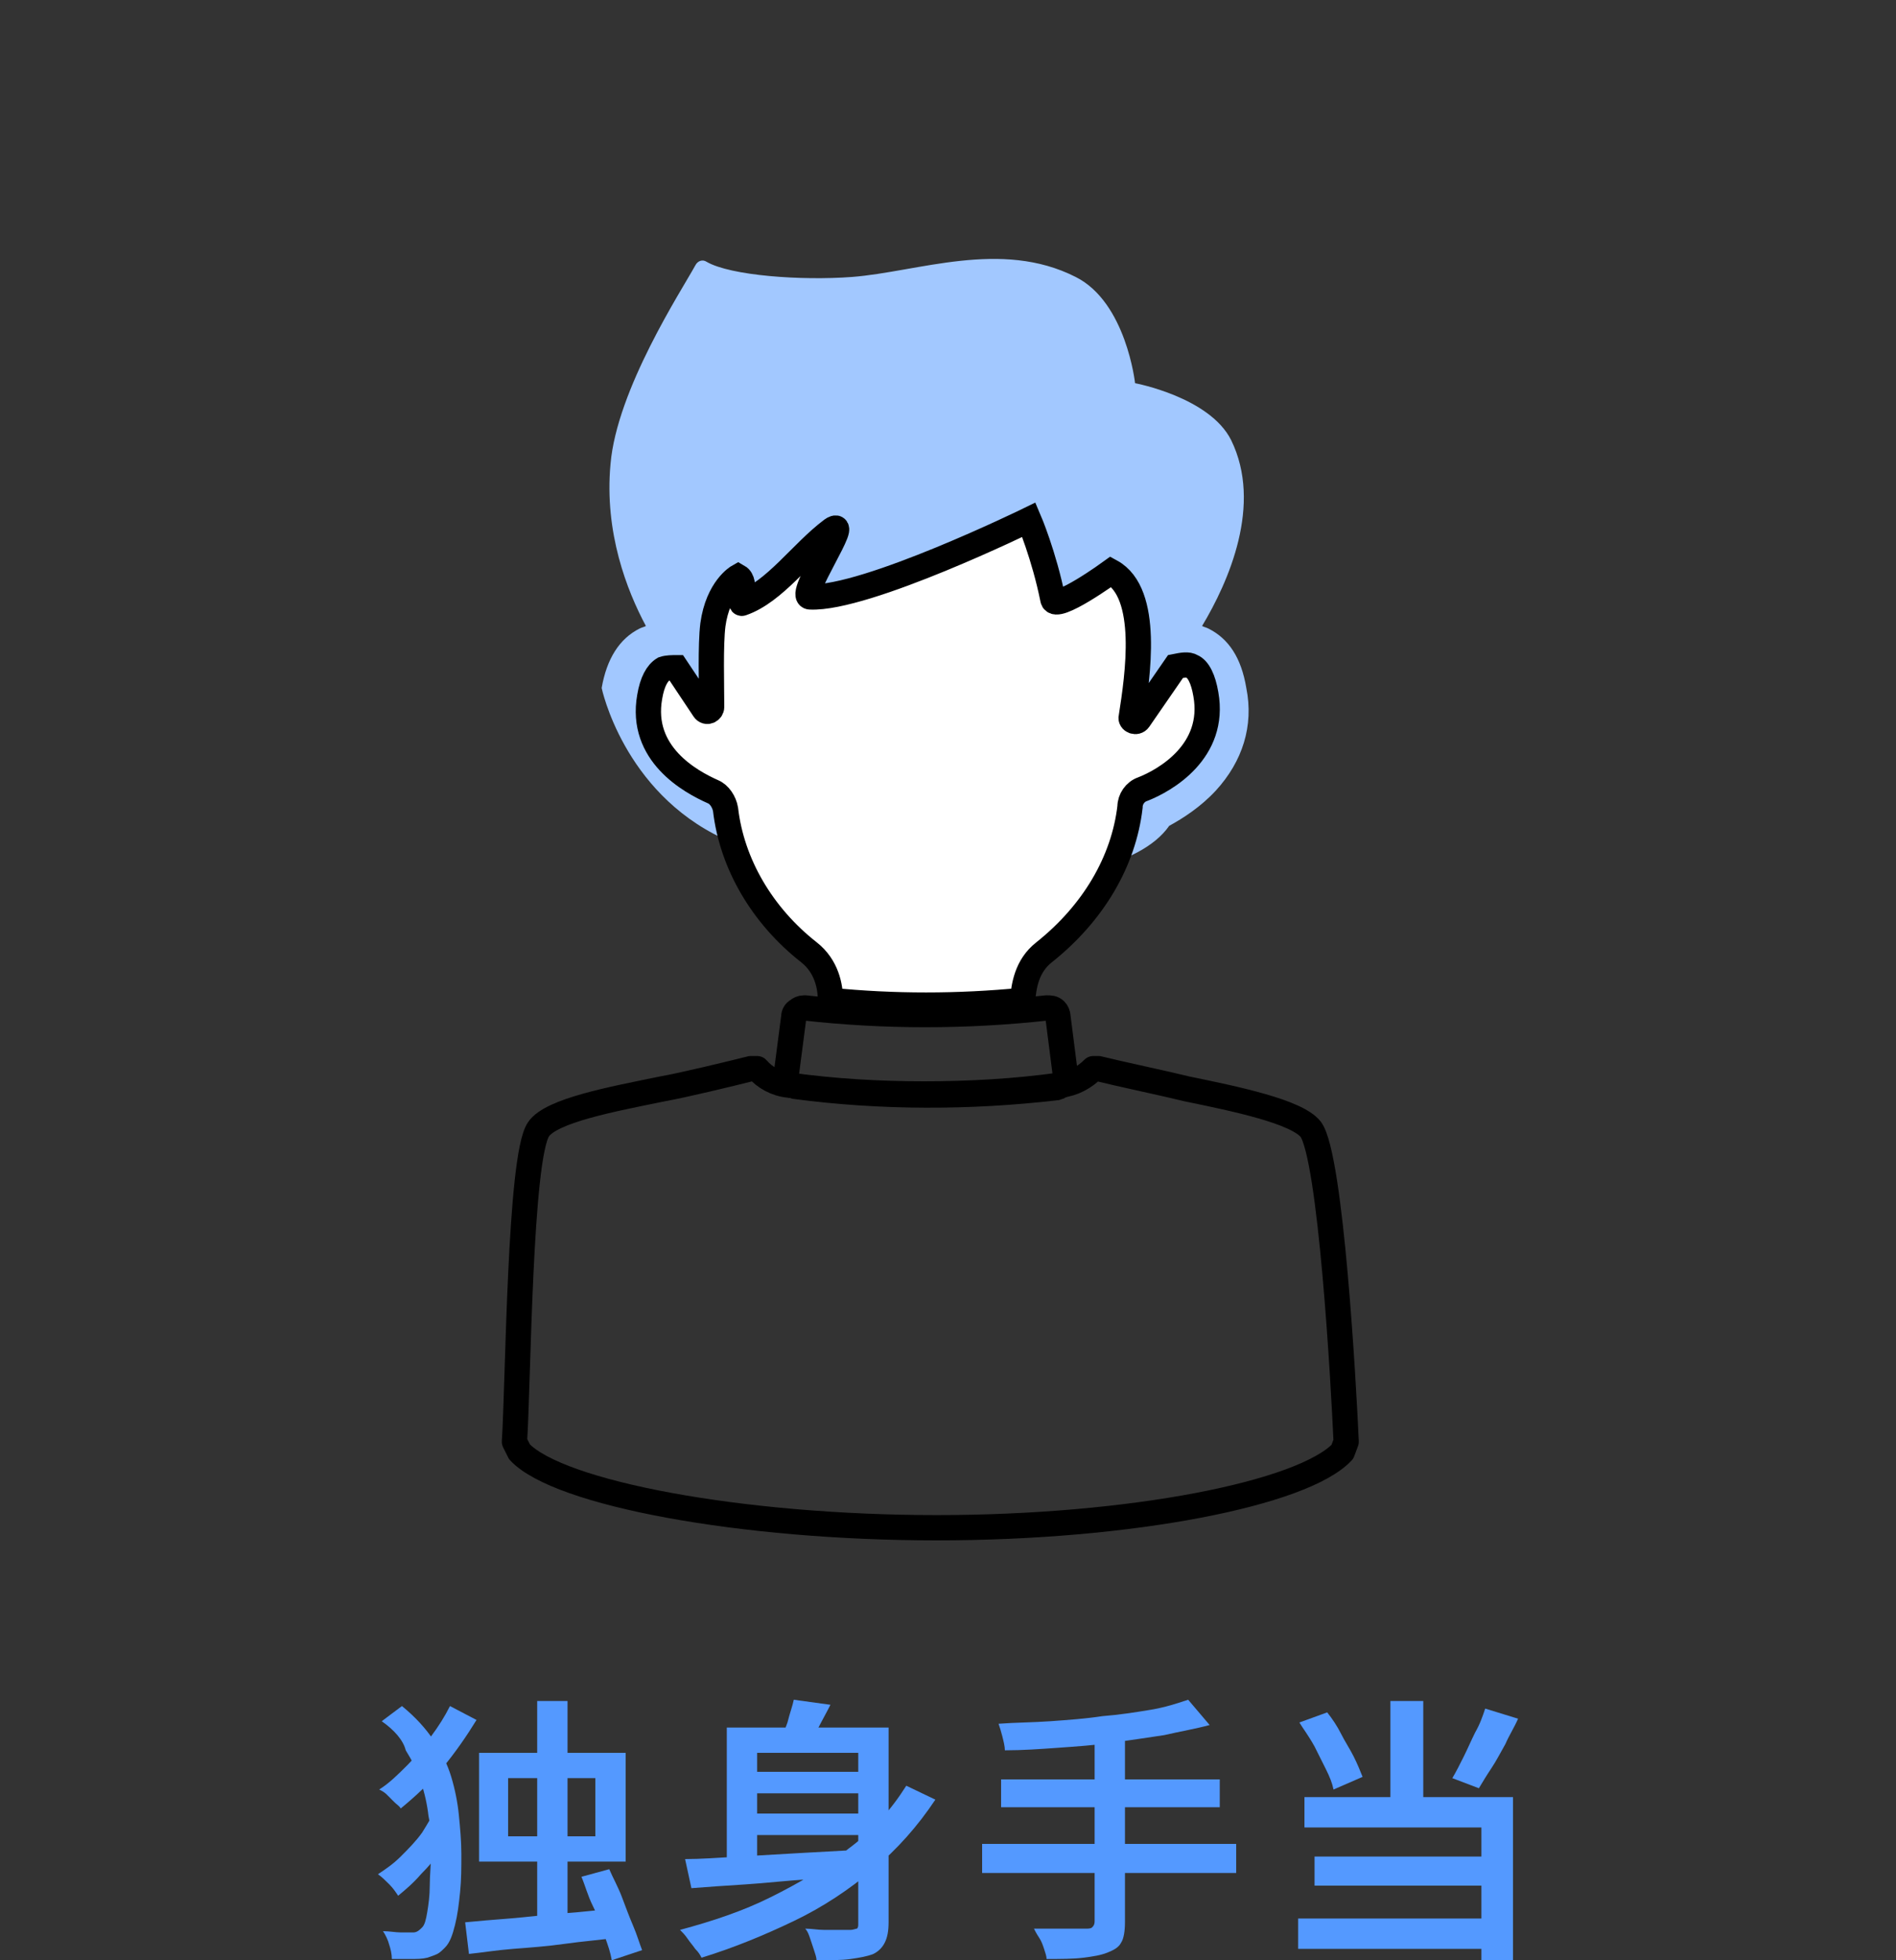 <?xml version="1.0" encoding="utf-8"?>
<!-- Generator: Adobe Illustrator 28.3.0, SVG Export Plug-In . SVG Version: 6.00 Build 0)  -->
<svg version="1.1" id="_レイヤー_2" xmlns="http://www.w3.org/2000/svg" xmlns:xlink="http://www.w3.org/1999/xlink" x="0px"
	 y="0px" viewBox="0 0 150 155" style="enable-background:new 0 0 150 155;" xml:space="preserve">
<rect x="0" y="0" width="150" height="155" fill="#333333" stroke="none"/>
<style type="text/css">
	.st0{fill:#5499FF;}
	.st1{fill:none;stroke:#000000;stroke-width:2;stroke-miterlimit:10;}
	.st2{fill:none;stroke:#000000;stroke-width:2;stroke-linecap:round;stroke-linejoin:round;}
	.st3{fill:#A2C8FF;}
	.st4{fill:#FFFFFF;stroke:#000000;stroke-width:2;stroke-miterlimit:10;}
</style>
<g id="_デザイン">
	<g>
		<path class="st0" d="M34.6,142.8l1.7,1.1c-0.4,0.7-0.8,1.4-1.3,2.2c-0.5,0.8-1.1,1.5-1.7,2.1c-0.6,0.7-1.2,1.2-1.8,1.7
			c-0.2-0.3-0.4-0.6-0.7-0.9c-0.3-0.3-0.6-0.6-0.9-0.8c0.6-0.4,1.2-0.8,1.8-1.4c0.6-0.6,1.2-1.2,1.7-1.9
			C33.9,144.1,34.3,143.4,34.6,142.8z M35.6,134.9l2.1,1.1c-0.8,1.3-1.7,2.6-2.7,3.8s-2.2,2.3-3.3,3.2c-0.1-0.2-0.3-0.3-0.5-0.5
			c-0.2-0.2-0.4-0.4-0.6-0.6c-0.2-0.2-0.4-0.3-0.6-0.4c0.8-0.5,1.5-1.2,2.2-1.9c0.7-0.7,1.3-1.5,1.9-2.3
			C34.7,136.5,35.2,135.7,35.6,134.9L35.6,134.9z M30.2,136.1l1.6-1.2c1.1,0.9,1.9,1.8,2.5,2.7c0.6,0.9,1.1,1.9,1.4,2.9s0.5,2,0.6,3
			c0.1,1,0.2,2.1,0.2,3.1c0,1.1,0,2-0.1,3c-0.1,1-0.2,1.8-0.4,2.6c-0.2,0.8-0.4,1.4-0.8,1.8c-0.2,0.2-0.4,0.4-0.6,0.5
			c-0.2,0.1-0.5,0.2-0.8,0.3c-0.4,0.1-0.8,0.1-1.3,0.1c-0.5,0-0.9,0-1.5,0c0-0.4-0.1-0.8-0.2-1.1c-0.1-0.4-0.3-0.8-0.5-1.1
			c0.5,0,1,0.1,1.4,0.1c0.4,0,0.7,0,1,0c0.3,0,0.5-0.2,0.7-0.4c0.2-0.2,0.3-0.6,0.4-1.2c0.1-0.6,0.2-1.3,0.2-2.1s0.1-1.7,0.1-2.6
			c0-1,0-2-0.2-2.9c-0.1-0.9-0.3-1.8-0.6-2.7c-0.3-0.9-0.7-1.7-1.2-2.5C31.9,137.6,31.2,136.8,30.2,136.1L30.2,136.1z M36.8,152
			c1-0.1,2.2-0.2,3.5-0.3c1.3-0.1,2.8-0.3,4.2-0.4c1.5-0.1,3-0.3,4.4-0.4l0,2.3c-1.4,0.2-2.8,0.3-4.2,0.5c-1.4,0.2-2.8,0.3-4.1,0.4
			c-1.3,0.1-2.5,0.3-3.5,0.4L36.8,152L36.8,152z M37.9,138.6h11.6v8.6H37.9C37.9,147.2,37.9,138.6,37.9,138.6z M40.2,140.6v4.6h6.9
			v-4.6H40.2z M42.5,134.5h2.4v18.3h-2.4V134.5z M46,148.4l2.2-0.6c0.3,0.7,0.7,1.4,1,2.2c0.3,0.8,0.6,1.6,0.9,2.3
			c0.3,0.7,0.5,1.4,0.7,1.9l-2.4,0.8c-0.1-0.6-0.3-1.2-0.6-2s-0.5-1.5-0.9-2.3S46.3,149.1,46,148.4L46,148.4z"/>
		<path class="st0" d="M71.7,141.2l2.3,1.1c-1.4,2.1-3,3.9-4.9,5.5c-1.9,1.6-4,3-6.3,4.1c-2.3,1.1-4.7,2.1-7.3,2.9
			c-0.1-0.2-0.2-0.4-0.5-0.7c-0.2-0.3-0.4-0.5-0.6-0.8c-0.2-0.3-0.4-0.5-0.6-0.7c2.6-0.7,5-1.5,7.2-2.6c2.2-1.1,4.3-2.3,6.1-3.8
			C69,144.8,70.5,143.1,71.7,141.2L71.7,141.2z M54.2,147c1.2,0,2.6-0.1,4.3-0.2s3.4-0.2,5.2-0.3c1.8-0.1,3.7-0.2,5.5-0.3l0,2
			c-1.7,0.2-3.4,0.3-5.2,0.4c-1.8,0.1-3.4,0.3-5,0.4c-1.6,0.1-3,0.2-4.3,0.3L54.2,147L54.2,147z M57.5,136.6h11.2v2h-8.8v9.5h-2.4
			L57.5,136.6L57.5,136.6z M59,140.1h10v1.7H59V140.1z M59,143.4h10v1.7H59V143.4z M62.8,134.4l2.9,0.4c-0.3,0.6-0.7,1.3-1,1.9
			c-0.4,0.6-0.7,1.2-1,1.6l-2.1-0.4c0.2-0.5,0.5-1.1,0.7-1.7C62.5,135.4,62.7,134.9,62.8,134.4L62.8,134.4z M67.9,136.6h2.4V152
			c0,0.7-0.1,1.2-0.3,1.6c-0.2,0.4-0.5,0.7-0.9,0.9c-0.5,0.2-1.1,0.3-1.8,0.4s-1.6,0.1-2.7,0.1c0-0.2-0.1-0.5-0.2-0.8
			c-0.1-0.3-0.2-0.6-0.3-0.9c-0.1-0.3-0.2-0.6-0.4-0.8c0.5,0,1,0.1,1.5,0.1c0.5,0,0.9,0,1.3,0h0.8c0.2,0,0.4-0.1,0.5-0.1
			c0.1-0.1,0.1-0.2,0.1-0.4L67.9,136.6L67.9,136.6z"/>
		<path class="st0" d="M77.7,145.8h20.1v2.3H77.7C77.7,148.1,77.7,145.8,77.7,145.8z M94,134.4l1.7,2c-1.1,0.3-2.3,0.5-3.6,0.8
			c-1.3,0.2-2.7,0.4-4.1,0.6s-2.9,0.3-4.3,0.4c-1.4,0.1-2.8,0.2-4.2,0.2c0-0.3-0.1-0.7-0.2-1.1s-0.2-0.7-0.3-1
			c1.3-0.1,2.7-0.1,4.1-0.2s2.8-0.2,4.1-0.4c1.3-0.1,2.6-0.3,3.8-0.5S93.1,134.7,94,134.4z M79.2,140.7h17.3v2.2H79.2V140.7z
			 M86.5,137.3h2.5v14.7c0,0.7-0.1,1.3-0.3,1.6c-0.2,0.4-0.6,0.6-1.1,0.8c-0.5,0.2-1.1,0.3-1.9,0.4c-0.8,0.1-1.8,0.1-2.9,0.1
			c0-0.2-0.1-0.5-0.2-0.8s-0.2-0.6-0.4-0.9s-0.3-0.5-0.4-0.7c0.6,0,1.1,0,1.7,0c0.5,0,1,0,1.5,0c0.4,0,0.7,0,0.9,0
			c0.2,0,0.4,0,0.5-0.1c0.1-0.1,0.2-0.2,0.2-0.5V137.3L86.5,137.3z"/>
		<path class="st0" d="M102.7,151.7h15.8v2.4h-15.8V151.7z M102.8,136.2l2.2-0.8c0.4,0.5,0.8,1.1,1.1,1.7s0.7,1.2,1,1.8
			c0.3,0.6,0.5,1.1,0.7,1.6l-2.3,1c-0.1-0.5-0.3-1-0.6-1.6c-0.3-0.6-0.6-1.2-0.9-1.8C103.5,137.2,103.1,136.7,102.8,136.2
			L102.8,136.2z M103.2,142.1h16.5V155h-2.5v-10.5h-14C103.2,144.5,103.2,142.1,103.2,142.1z M104,146.8h14.2v2.3H104
			C104,149.1,104,146.8,104,146.8z M110,134.5h2.6v8.9H110V134.5z M117.5,135.1l2.6,0.8c-0.3,0.7-0.7,1.3-1,2
			c-0.4,0.7-0.7,1.3-1.1,1.9c-0.4,0.6-0.7,1.1-1,1.6l-2.1-0.8c0.3-0.5,0.6-1.1,0.9-1.7c0.3-0.6,0.6-1.3,0.9-1.9
			C117.1,136.3,117.3,135.7,117.5,135.1L117.5,135.1z"/>
	</g>
	<g>
		<path class="st1" d="M62.9,85.9c-0.4-0.1-0.8-0.5-0.7-0.9l0.6-4.6v0c0-0.2,0.1-0.4,0.3-0.5c0.1-0.1,0.3-0.2,0.5-0.2
			c0,0,0.1,0,0.1,0c6.3,0.7,12.7,0.7,19.1,0c0.3,0,0.5,0,0.7,0.2c0.1,0.1,0.2,0.3,0.2,0.5l0.6,4.7c0,0.4-0.3,0.8-0.7,0.9
			C76.7,86.8,69.7,86.8,62.9,85.9L62.9,85.9z"/>
		<path class="st2" d="M106.2,114.8c-3.1,3.3-16.7,6-32.1,6c-15.4,0-29.9-2.7-33-6l-0.4-0.8c0.3-4.5,0.4-22.5,1.9-24.7
			c1-1.5,5.9-2.4,9.8-3.2c1.7-0.3,5.4-1.2,7-1.6h0.5c0.6,0.7,1.5,1.2,2.5,1.3c3.6,0.5,7.2,0.7,10.7,0.7c3.6,0,7.2-0.2,10.8-0.7
			c1-0.1,1.9-0.6,2.6-1.3h0.4c1.6,0.4,5.4,1.2,7,1.6c3.9,0.8,8.7,1.8,9.8,3.2c1.6,2.2,2.6,20.2,2.8,24.7L106.2,114.8L106.2,114.8z"
			/>
		<path class="st3" d="M92.5,65.3c1.1-0.6,2.5-1.5,3.7-2.8c2.1-2.3,3-5.1,2.4-8.1c-0.4-2.4-1.4-3.9-3-4.7c-0.2-0.1-0.3-0.1-0.5-0.2
			c2.1-3.5,4.8-9.6,2.3-14.7c-1.7-3.4-7.6-4.5-7.6-4.5s-0.7-6.4-4.7-8.4c-5.9-3-12.5-0.4-17.7,0c-4,0.3-9.6-0.1-11.5-1.2
			c-0.3-0.2-0.7-0.1-0.9,0.3c-1.1,2-6.2,9.8-6.7,15.7c-0.5,5.4,1.3,10,2.8,12.8c-0.2,0.1-0.3,0.1-0.5,0.2c-1.6,0.8-2.6,2.4-3,4.7
			c0,0,1.7,8.2,9.6,11.9C65.1,70.1,87.9,71.9,92.5,65.3L92.5,65.3z"/>
		<path class="st4" d="M57.4,64c-0.1-0.6-0.5-1.2-1-1.4c-1.8-0.8-5.8-3-5-7.5c0.2-1.2,0.6-1.9,1.1-2.2c0.3-0.1,0.7-0.1,1-0.1
			l2.2,3.3c0.2,0.3,0.6,0.1,0.6-0.2c0-1.7-0.1-4.9,0.1-6.5c0.4-2.9,2-3.8,2-3.8c0.7,0.4,0.1,2.2,0.3,2.1c2.6-0.9,4.7-4,7.1-5.8
			c1.7-1.2-2.8,5.3-1.7,5.3c4.4,0.2,17.3-6.1,17.3-6.1s1.2,2.8,1.9,6.3c0.2,1,4.6-2.2,4.6-2.2c3.1,1.7,2.1,8.3,1.6,11.5
			c-0.1,0.3,0.4,0.5,0.6,0.2l2.9-4.2c0.5-0.1,1-0.2,1.3,0c0.5,0.2,0.9,1,1.1,2.2c0.8,4.5-3.2,6.8-5,7.5c-0.6,0.2-1,0.8-1,1.4
			c-0.5,4.3-2.9,8.4-6.8,11.5c-1.4,1.1-1.6,2.7-1.7,3.8c-5.1,0.5-10.2,0.5-15.2,0c0-1.1-0.3-2.7-1.7-3.8
			C60.3,72.4,57.9,68.3,57.4,64L57.4,64z"/>
	</g>
</g>
</svg>
